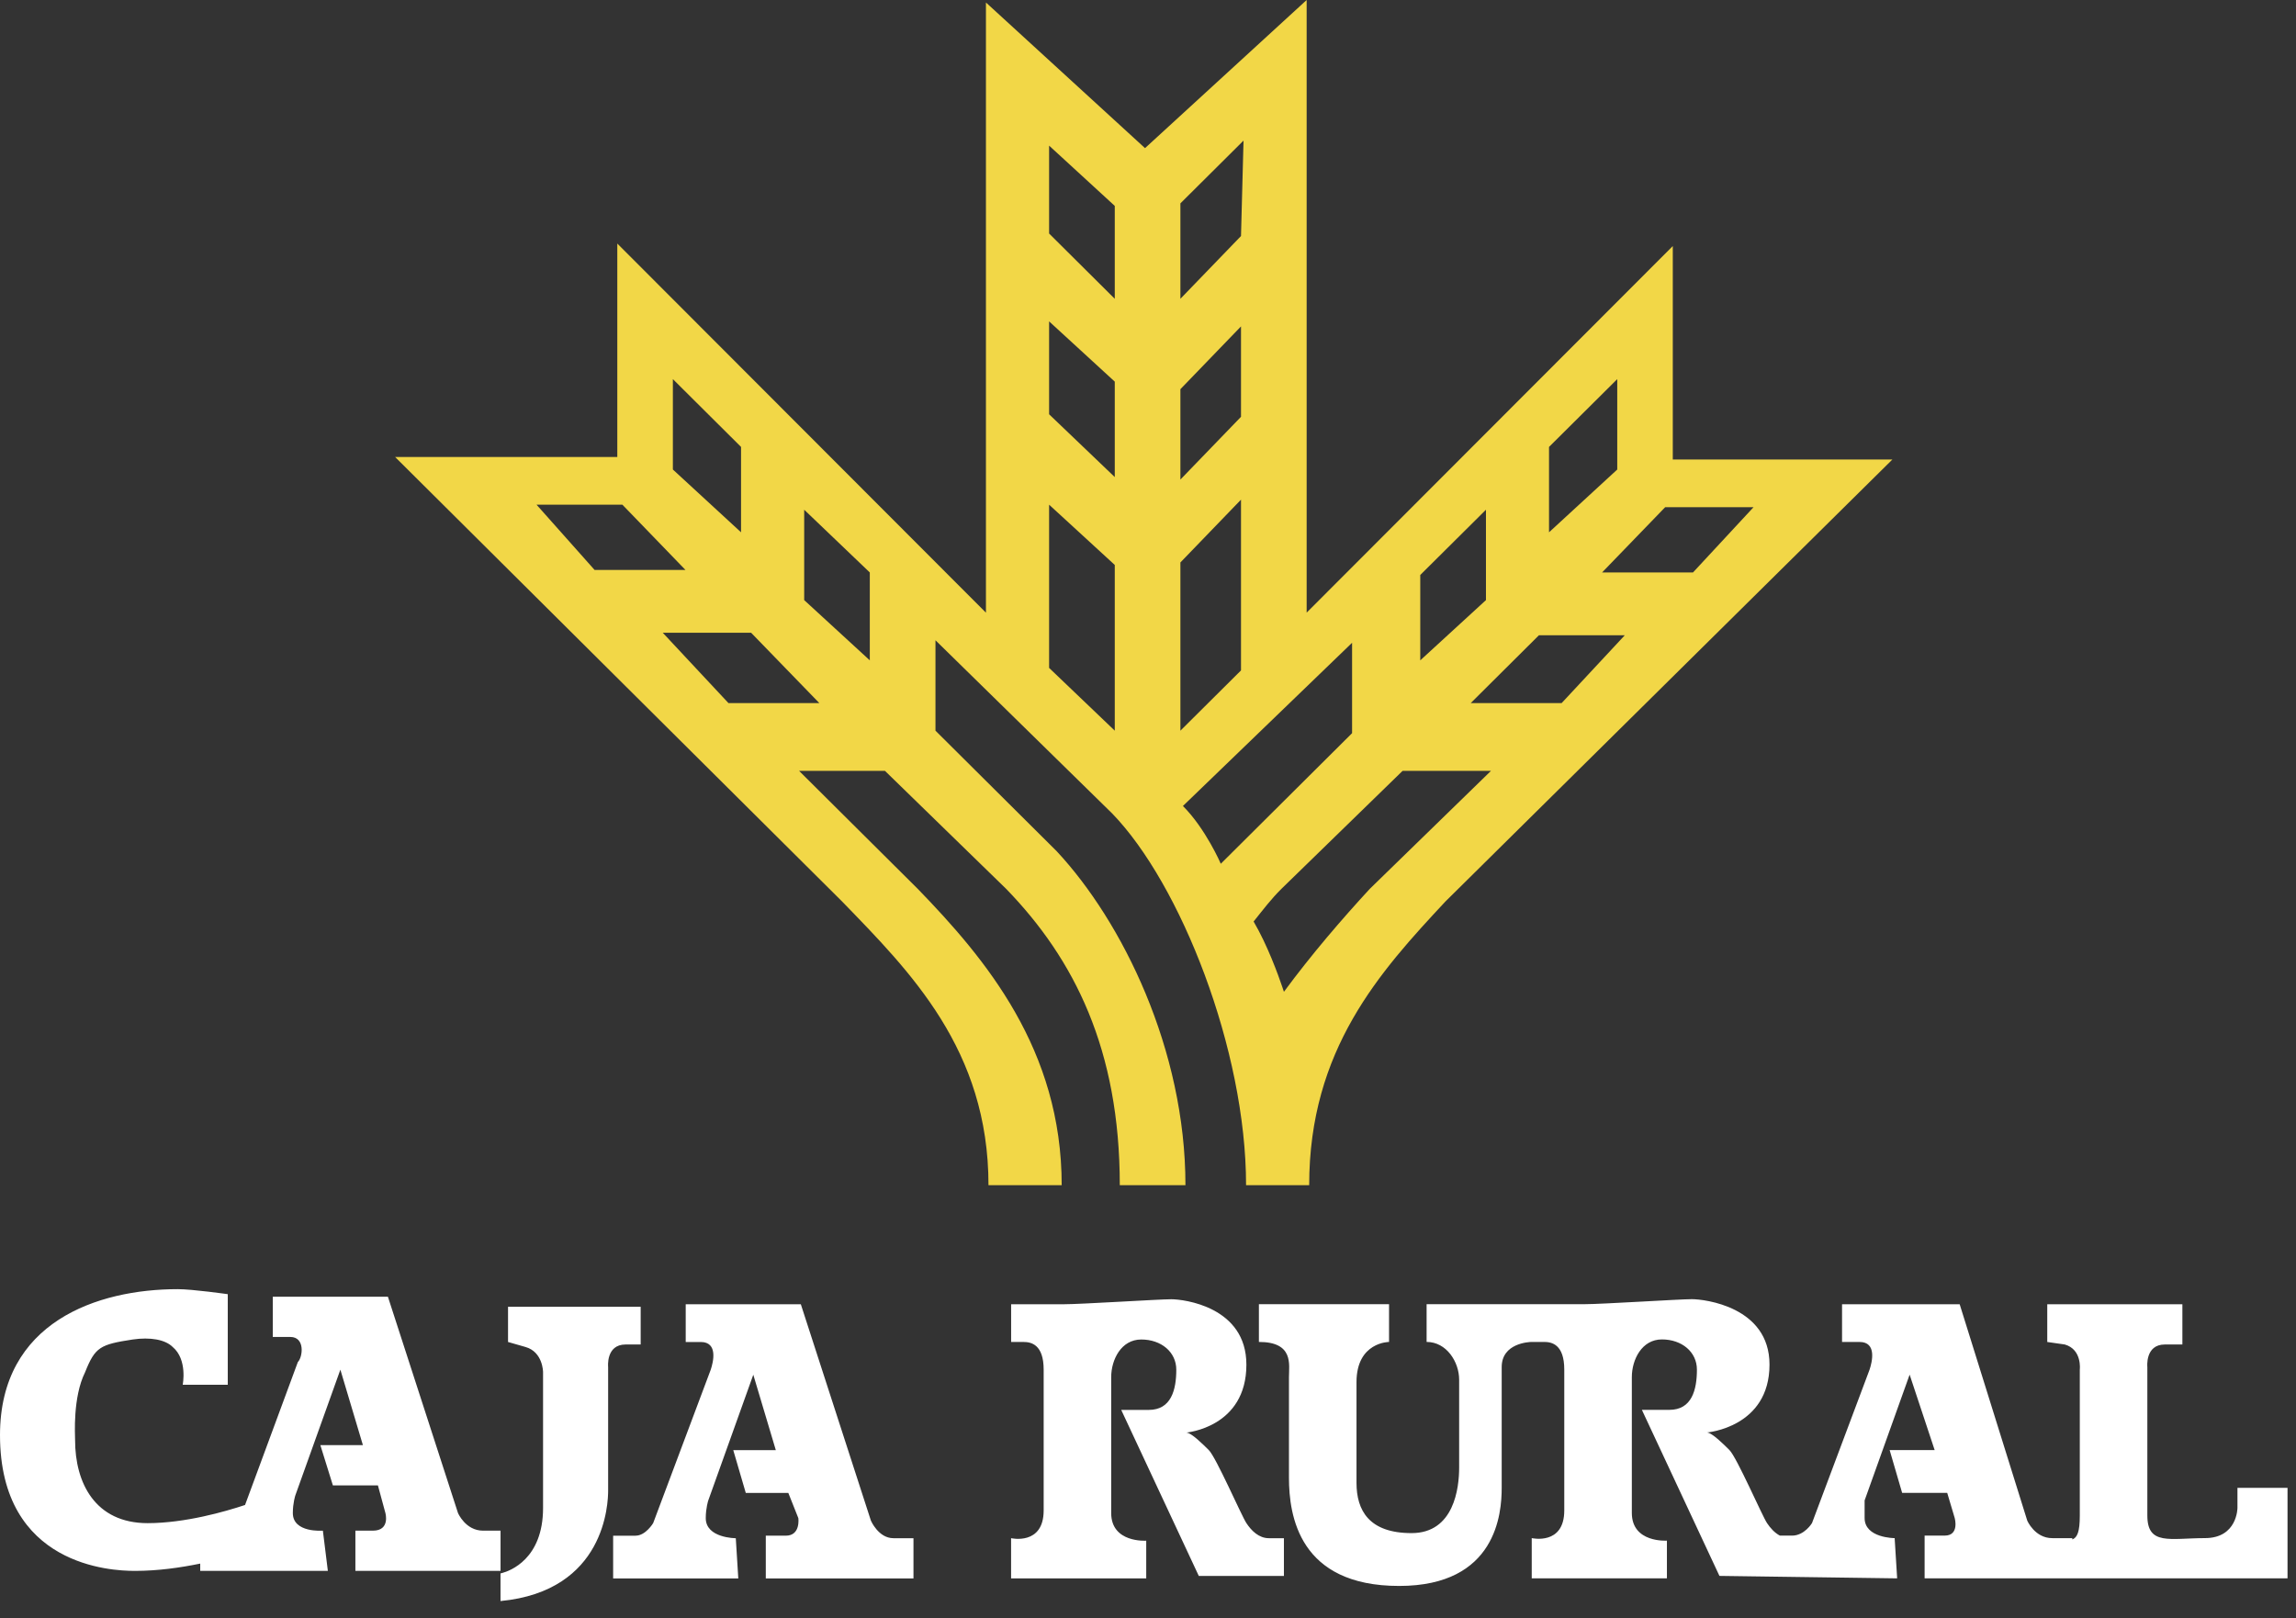 <?xml version="1.0" encoding="UTF-8"?>
<svg width="122px" height="86px" viewBox="0 0 122 86" version="1.1" xmlns="http://www.w3.org/2000/svg" xmlns:xlink="http://www.w3.org/1999/xlink">
    <rect x="0" y="0" width="122" height="86" fill="#333333" stroke="none"/>
    <title>caja-rural/logo/caja-rural_secundario      </title>
    <g id="caja-rural/logo/caja-rural_secundario------" stroke="none" stroke-width="1" fill="none" fill-rule="evenodd">
        <g id="Group" transform="translate(0, 0)">
            <path d="M42.731,27.088 L46.218,30.423 L46.218,35.093 L42.731,31.891 L42.731,27.088 Z M35.754,20.148 L39.376,23.751 L39.376,28.288 L35.754,24.952 L35.754,20.148 Z M39.912,33.627 L43.535,37.363 L38.706,37.363 L35.217,33.627 L39.912,33.627 Z M33.07,26.82 L36.424,30.29 L31.595,30.29 L28.509,26.82 L33.07,26.82 Z M65.942,17.346 L65.942,22.15 L62.722,25.485 L62.722,20.682 L65.942,17.346 Z M66.076,7.472 L65.942,12.543 L62.722,15.878 L62.722,10.807 L66.076,7.472 Z M59.234,20.281 L59.234,25.353 L55.745,22.016 L55.745,17.079 L59.234,20.281 Z M65.942,26.553 L65.942,35.628 L62.722,38.83 L62.722,29.89 L65.942,26.553 Z M55.745,7.739 L59.234,10.942 L59.234,15.879 L55.745,12.41 L55.745,7.739 Z M59.234,30.023 L59.234,38.83 L55.745,35.495 L55.745,26.82 L59.234,30.023 Z M82.309,23.751 L85.934,20.148 L85.934,24.952 L82.309,28.288 L82.309,23.751 Z M79.225,40.965 L72.784,47.237 C71.308,48.839 69.697,50.707 68.222,52.708 C68.222,52.708 68.208,52.664 68.182,52.585 L68.133,52.44 C67.922,51.818 67.349,50.23 66.612,48.972 C67.148,48.303 67.549,47.771 68.088,47.237 L68.088,47.237 L74.529,40.965 L79.225,40.965 Z M71.844,34.159 L71.844,38.963 L64.868,45.903 C64.868,45.903 64.062,44.035 62.856,42.833 L62.856,42.833 L71.844,34.159 Z M86.334,33.76 L82.98,37.363 L78.15,37.363 L81.772,33.76 L86.334,33.76 Z M78.958,27.088 L78.958,31.891 L75.467,35.093 L75.467,30.556 L78.958,27.088 Z M93.177,26.953 L89.958,30.423 L85.127,30.423 L88.481,26.953 L93.177,26.953 Z M32.801,12.943 L32.801,24.286 L20.995,24.286 L44.743,47.905 C48.365,51.643 52.524,55.778 52.524,62.985 L56.414,62.985 C56.414,55.778 52.389,50.974 48.767,47.238 L42.461,40.967 L47.024,40.967 L53.464,47.238 C57.087,50.974 59.501,55.778 59.501,62.985 L62.99,62.985 C62.99,55.778 59.635,48.973 56.148,45.236 L49.707,38.83 L49.707,34.026 L59.099,43.233 C62.722,46.97 66.211,55.776 66.211,62.984 L69.565,62.984 C69.565,55.777 73.321,51.641 76.808,47.904 L100.555,24.418 L88.885,24.418 L88.885,13.076 L69.43,32.557 L69.43,6.03961325e-15 L60.842,7.872 L52.389,0.133 L52.389,32.56 L32.801,12.943 Z" id="Shape" fill="#F2D747" fill-rule="nonzero"></path>
            <path d="M34.043,69.446 L34.043,71.45 L33.245,71.45 C32.181,71.45 32.314,72.654 32.314,72.654 L32.314,72.654 L32.314,79.204 C32.314,79.872 32.181,84.551 26.595,85.085 L26.595,85.085 L26.595,83.615 C26.595,83.615 26.603,83.613 26.618,83.61 L26.682,83.594 C27.096,83.483 28.856,82.852 28.856,80.138 L28.856,80.138 L28.856,72.92 C28.856,72.92 28.856,71.85 27.925,71.584 L27.925,71.584 L26.995,71.317 L26.995,69.446 L34.043,69.446 Z M89.9,69.042 C90.566,69.042 94.024,69.443 94.024,72.518 C94.024,75.861 90.7,76.127 90.7,76.127 C90.965,76.127 91.629,76.795 91.897,77.062 C92.295,77.464 93.626,80.54 93.891,80.94 C94.063,81.199 94.291,81.457 94.577,81.608 L94.577,81.608 L95.221,81.608 C95.885,81.608 96.283,80.94 96.283,80.94 L96.283,80.94 L99.342,72.786 C99.475,72.386 99.74,71.316 98.81,71.316 L98.81,71.316 L97.879,71.316 L97.879,69.311 L104.129,69.311 L107.719,80.808 C107.719,80.808 108.117,81.742 109.049,81.742 L109.049,81.742 L110.114,81.742 L110.114,81.811 C110.379,81.71 110.512,81.407 110.512,80.541 L110.512,80.541 L110.512,72.787 C110.512,72.787 110.645,71.717 109.713,71.45 L109.713,71.45 L108.783,71.317 L108.783,69.312 L115.963,69.312 L115.963,71.45 L115.033,71.45 C113.969,71.45 114.101,72.654 114.101,72.654 L114.101,72.654 L114.101,80.541 C114.101,82.144 115.299,81.744 117.16,81.74 C118.889,81.74 118.889,80.136 118.889,80.136 L118.889,79.068 L121.55,79.068 L121.55,83.878 L102.266,83.878 L102.266,81.607 L103.331,81.607 C104.13,81.607 103.865,80.672 103.865,80.672 L103.865,80.672 L103.467,79.336 L101.072,79.336 L100.408,77.062 L102.8,77.062 L101.47,73.053 L99.078,79.737 L99.078,80.673 C99.078,81.741 100.674,81.741 100.674,81.741 L100.674,81.741 L100.807,83.879 L91.364,83.748 L87.243,74.924 L88.705,74.924 C89.901,74.924 90.167,73.854 90.167,72.786 C90.167,71.849 89.37,71.181 88.305,71.181 C87.243,71.181 86.709,72.251 86.709,73.186 L86.709,73.186 L86.709,80.403 C86.709,82.007 88.573,81.874 88.573,81.874 L88.573,81.874 L88.573,83.878 L81.39,83.878 L81.39,81.74 C81.39,81.74 83.119,82.141 83.119,80.27 L83.119,80.27 L83.119,72.785 C83.119,71.448 82.455,71.315 82.055,71.315 L82.055,71.315 L81.382,71.315 C81.255,71.317 79.794,71.373 79.794,72.652 L79.794,72.652 L79.794,79.069 C79.794,80.403 79.528,84.282 74.342,84.282 C69.024,84.282 68.49,80.539 68.49,78.532 L68.49,78.532 L68.49,73.186 C68.49,72.518 68.755,71.315 66.893,71.315 L66.893,71.315 L66.893,69.31 L73.808,69.31 L73.808,71.315 C73.808,71.315 72.079,71.315 72.079,73.453 L72.079,73.453 L72.079,78.801 C72.079,80.27 72.746,81.474 75.005,81.474 C77.268,81.474 77.533,79.068 77.533,77.998 L77.533,77.998 L77.533,73.318 C77.533,72.384 76.867,71.314 75.804,71.314 L75.804,71.314 L75.804,69.309 L84.183,69.309 C85.113,69.309 89.236,69.042 89.9,69.042 Z M42.553,69.313 L46.276,80.81 C46.276,80.81 46.675,81.745 47.473,81.745 L48.538,81.745 L48.538,83.883 L40.691,83.883 L40.691,81.611 L41.755,81.611 C42.553,81.611 42.42,80.677 42.42,80.677 L41.889,79.34 L39.628,79.34 L38.963,77.066 L41.224,77.066 L40.027,73.057 L37.634,79.741 C37.634,79.741 37.501,80.141 37.501,80.678 C37.501,81.746 39.097,81.746 39.097,81.746 L39.23,83.884 L32.58,83.884 L32.58,81.612 L33.777,81.612 L33.777,81.61 C34.309,81.61 34.707,80.942 34.707,80.942 L37.766,72.788 C37.9,72.388 38.165,71.318 37.235,71.318 L36.436,71.318 L36.436,69.313 L42.553,69.313 Z M62.237,69.046 C62.904,69.046 66.228,69.447 66.228,72.522 C66.228,75.864 63.036,76.131 63.036,76.131 C63.302,76.131 63.966,76.799 64.233,77.065 C64.631,77.468 65.962,80.542 66.228,80.943 C66.493,81.345 66.891,81.745 67.423,81.745 L67.423,81.745 L68.222,81.745 L68.222,83.752 L63.7,83.752 L59.577,74.927 L61.04,74.927 C62.236,74.927 62.503,73.857 62.503,72.789 C62.503,71.853 61.704,71.185 60.641,71.185 C59.577,71.185 59.044,72.255 59.044,73.189 L59.044,73.189 L59.044,80.407 C59.044,82.01 60.906,81.877 60.906,81.877 L60.906,81.877 L60.906,83.882 L53.725,83.882 L53.725,81.744 C53.725,81.744 55.454,82.144 55.456,80.272 L55.456,80.272 L55.456,72.787 C55.456,71.45 54.791,71.317 54.393,71.317 L54.393,71.317 L53.727,71.317 L53.727,69.312 L56.519,69.312 C57.45,69.312 61.573,69.046 62.237,69.046 Z M9.443,68.51 C10.24,68.51 12.103,68.777 12.103,68.777 L12.103,73.589 L9.709,73.589 C9.709,73.589 9.975,72.255 9.178,71.585 C8.779,71.185 7.98,71.05 7.05,71.185 C5.321,71.451 5.054,71.585 4.522,72.923 C3.857,74.259 3.99,76.264 3.99,76.532 C3.99,78.806 5.053,80.945 7.846,80.945 C9.836,80.942 11.966,80.332 13.021,79.979 L15.825,72.387 C16.09,72.118 16.223,71.05 15.426,71.05 L14.495,71.05 L14.495,68.912 L20.612,68.912 L24.336,80.407 C24.336,80.407 24.735,81.344 25.666,81.344 L26.597,81.344 L26.597,83.482 L18.884,83.482 L18.884,81.344 L19.814,81.344 C20.745,81.344 20.479,80.407 20.479,80.407 L20.081,78.938 L17.688,78.938 L17.022,76.798 L19.283,76.798 L18.086,72.788 L15.692,79.472 C15.692,79.472 15.56,79.872 15.56,80.407 C15.56,81.477 17.156,81.344 17.156,81.344 L17.421,83.482 L10.639,83.482 L10.639,83.094 C9.602,83.308 8.392,83.482 7.181,83.482 L7.09,83.481 C5.99,83.474 0,83.256 0,76.264 C0,70.248 5.187,68.51 9.443,68.51 Z" id="Shape" fill="#FFFFFF"></path>
        </g>
    </g>
</svg>